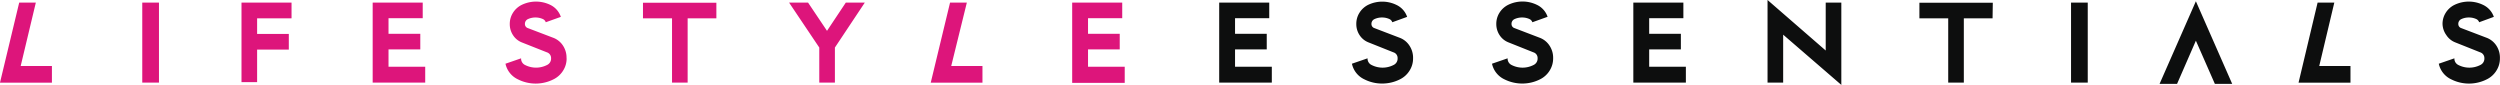 <svg viewBox="0 0 320.19 10.9" xmlns="http://www.w3.org/2000/svg"><g transform="translate(-.17 -.15)"><path d="m.17 10.73 2.46-10.25h2.13l-1.94 8.12h4v2.14h-6.65zm20.36 0h-2.14v-10.25h2.14zm16.95-8.23h-4.38v2h4.06v2h-4.06v4.17h-2v-10.19h6.41v2zm17.16 8.23h-6.74v-10.25h6.41v2h-4.38v2h4.07v2h-4.07v2.22h4.7v2zm18.1-3.11a2.87 2.87 0 0 1 -.46 1.59 3 3 0 0 1 -1.22 1.1 5.05 5.05 0 0 1 -4.56 0 2.87 2.87 0 0 1 -1.59-2l2-.69a.9.9 0 0 0 .52.86 3.09 3.09 0 0 0 2.79 0 .9.9 0 0 0 .53-.87.77.77 0 0 0 -.54-.76l-3.21-1.27a2.38 2.38 0 0 1 -1.12-.92 2.55 2.55 0 0 1 -.42-1.43 2.65 2.65 0 0 1 .42-1.46 2.75 2.75 0 0 1 1.12-1 4.19 4.19 0 0 1 3.64 0 2.63 2.63 0 0 1 1.36 1.54l-1.93.69a.68.68 0 0 0 -.35-.4 2.23 2.23 0 0 0 -.94-.21 2.26 2.26 0 0 0 -1 .21.66.66 0 0 0 -.38.63.54.54 0 0 0 .38.52l3.28 1.25a2.58 2.58 0 0 1 1.22 1 2.81 2.81 0 0 1 .45 1.62zm19.18-5.12h-3.68v8.23h-2v-8.23h-3.72v-2h9.4zm19-2-3.82 5.74v4.49h-2v-4.49l-3.87-5.76h2.43l2.43 3.62 2.41-3.62h2.44zm8.45 10.26 2.48-10.28h2.15l-2 8.12h4v2.14h-6.62zm24.85 0h-6.73v-10.28h6.41v2h-4.38v2h4.06v2h-4.06v2.22h4.7v2z" fill="#dd157b"/><path d="m163.05 10.73h-6.73v-10.25h6.41v2h-4.38v2h4.06v2h-4.06v2.22h4.71v2zm18.1-3.11a2.87 2.87 0 0 1 -.46 1.59 3 3 0 0 1 -1.22 1.1 5 5 0 0 1 -2.27.54 5 5 0 0 1 -2.29-.54 2.85 2.85 0 0 1 -1.59-2l2-.69a.9.9 0 0 0 .53.86 3.08 3.08 0 0 0 2.79 0 .9.9 0 0 0 .53-.87.76.76 0 0 0 -.54-.76l-3.21-1.28a2.39 2.39 0 0 1 -1.12-.92 2.55 2.55 0 0 1 -.42-1.43 2.65 2.65 0 0 1 .42-1.46 2.75 2.75 0 0 1 1.12-1 4.18 4.18 0 0 1 1.78-.4 4.13 4.13 0 0 1 1.8.41 2.62 2.62 0 0 1 1.39 1.54l-1.9.69a.69.69 0 0 0 -.35-.4 2.21 2.21 0 0 0 -.94-.21 2.24 2.24 0 0 0 -1 .21.66.66 0 0 0 -.38.63.54.54 0 0 0 .38.52l3.27 1.25a2.56 2.56 0 0 1 1.22 1 2.8 2.8 0 0 1 .46 1.62zm17.94 0a2.91 2.91 0 0 1 -.46 1.59 3 3 0 0 1 -1.22 1.1 5 5 0 0 1 -2.27.54 5.08 5.08 0 0 1 -2.29-.54 2.87 2.87 0 0 1 -1.59-2l2-.69a.9.9 0 0 0 .52.86 3.08 3.08 0 0 0 2.79 0 .9.9 0 0 0 .53-.87.76.76 0 0 0 -.54-.76l-3.21-1.28a2.38 2.38 0 0 1 -1.12-.92 2.56 2.56 0 0 1 -.42-1.43 2.66 2.66 0 0 1 .42-1.46 2.77 2.77 0 0 1 1.12-1 4.19 4.19 0 0 1 3.64 0 2.63 2.63 0 0 1 1.39 1.54l-1.95.7a.7.7 0 0 0 -.35-.4 2.21 2.21 0 0 0 -.94-.21 2.26 2.26 0 0 0 -1 .21.65.65 0 0 0 -.38.63.54.54 0 0 0 .38.52l3.27 1.25a2.55 2.55 0 0 1 1.22 1 2.79 2.79 0 0 1 .46 1.58zm17 3.11h-6.73v-10.25h6.41v2h-4.38v2h4.06v2h-4.06v2.22h4.7v2zm19.94.32-7.48-6.46v6.14h-2v-10.58l7.45 6.47v-6.14h2v10.57zm19.34-8.55h-3.68v8.23h-2v-8.23h-3.69v-2h9.4zm12.19 8.23h-2.14v-10.25h2.14zm9.2.16 4.65-10.58 4.65 10.58h-2.22l-2.43-5.53-2.41 5.53zm17.8-.16 2.44-10.25h2.14l-1.93 8.12h4v2.14h-6.62zm25.79-3.11a2.89 2.89 0 0 1 -.46 1.59 3 3 0 0 1 -1.22 1.1 5.05 5.05 0 0 1 -4.56 0 2.86 2.86 0 0 1 -1.59-2l2-.69a.9.9 0 0 0 .52.86 3.08 3.08 0 0 0 2.79 0 .9.9 0 0 0 .53-.87.77.77 0 0 0 -.54-.76l-3.21-1.28a2.39 2.39 0 0 1 -1.12-.92 2.56 2.56 0 0 1 -.49-1.42 2.64 2.64 0 0 1 .42-1.46 2.74 2.74 0 0 1 1.12-1 4.19 4.19 0 0 1 3.64 0 2.64 2.64 0 0 1 1.39 1.54l-1.88.69a.69.69 0 0 0 -.35-.4 2.22 2.22 0 0 0 -.94-.21 2.25 2.25 0 0 0 -1 .21.66.66 0 0 0 -.38.63.54.54 0 0 0 .38.52l3.28 1.25a2.59 2.59 0 0 1 1.22 1 2.82 2.82 0 0 1 .45 1.62z" fill="#0d0e0e"/></g></svg>